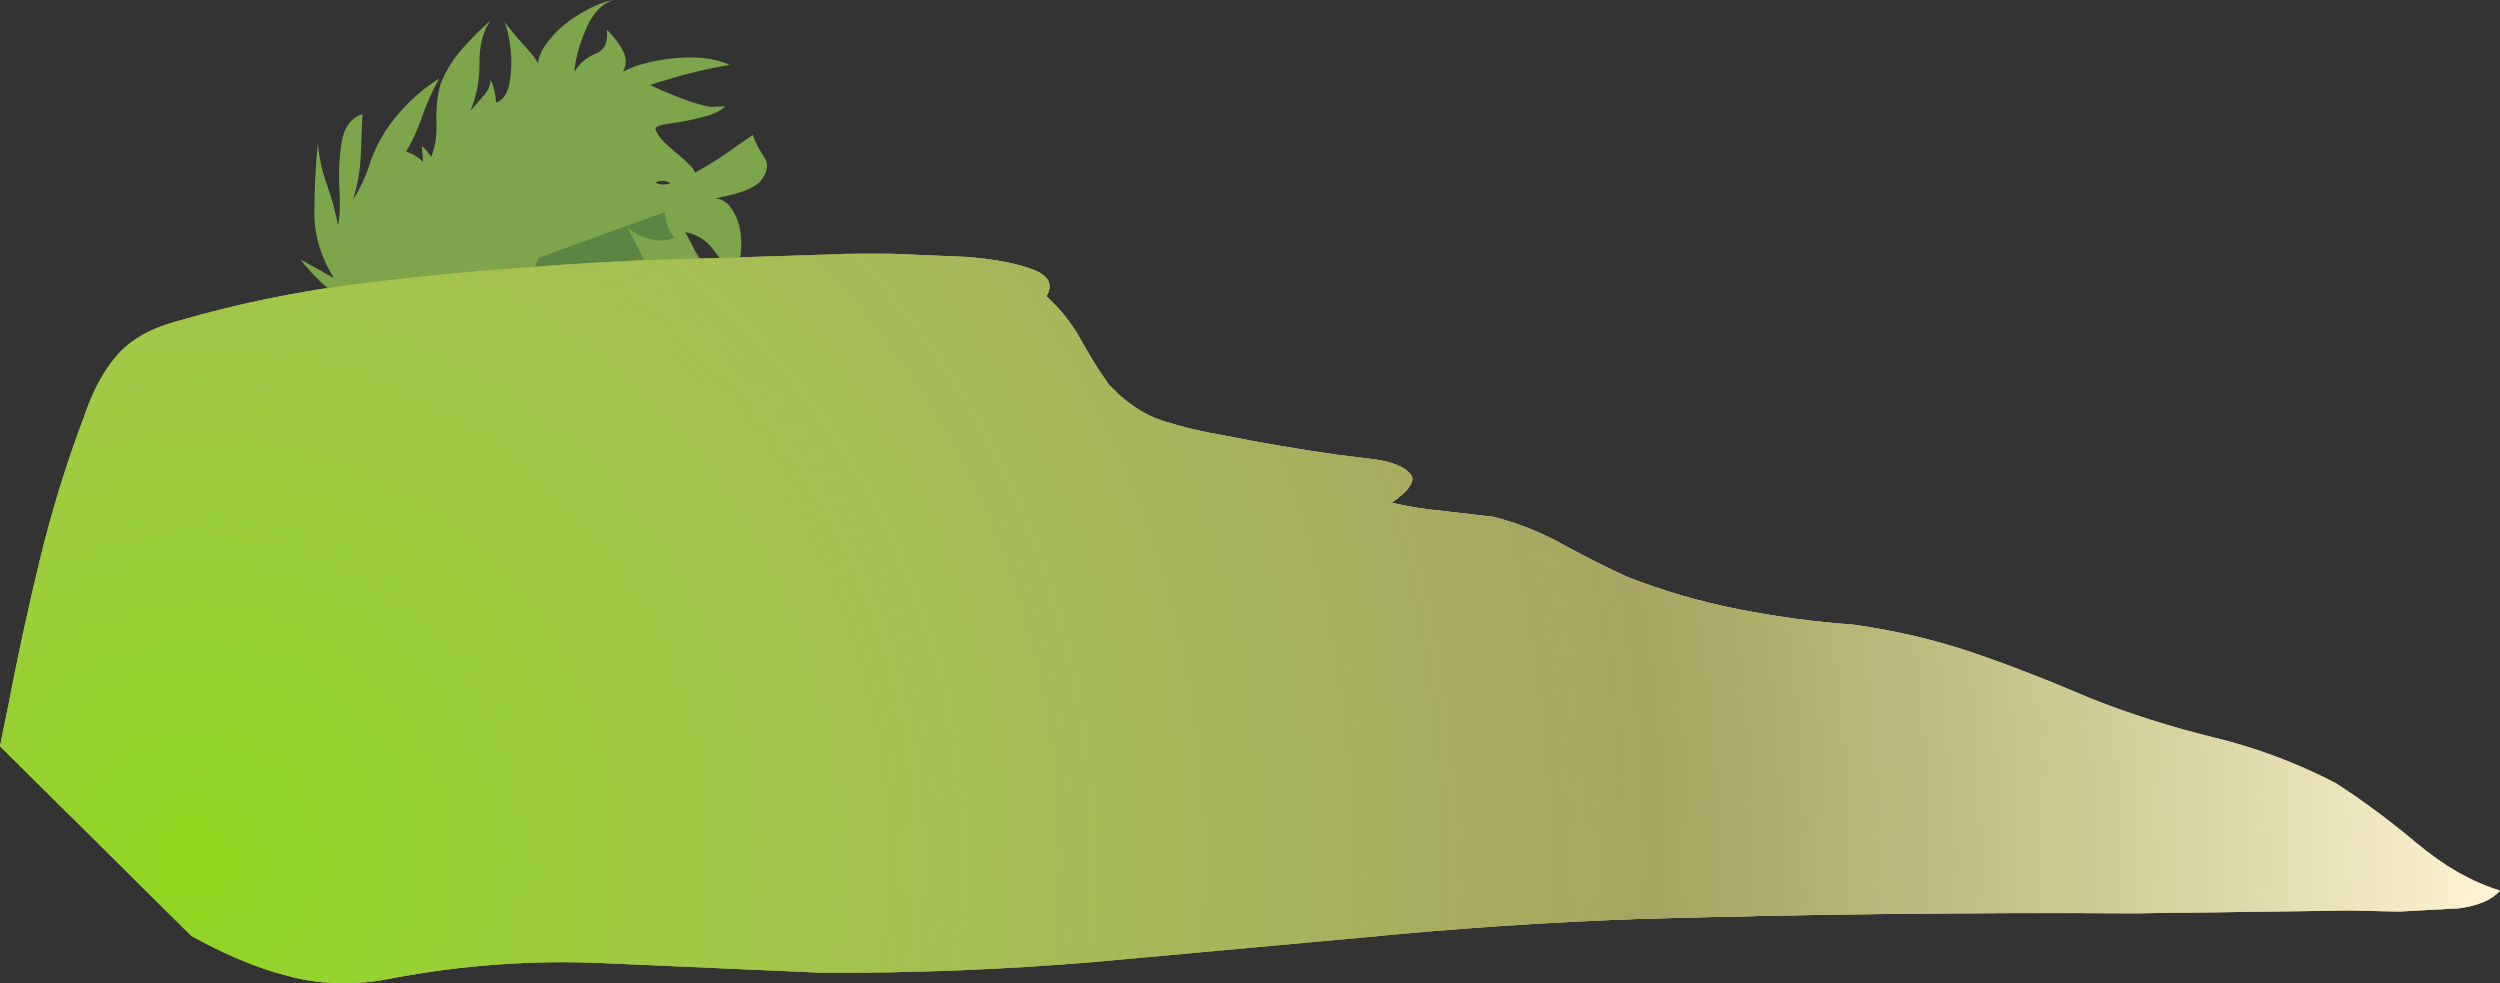 <?xml version="1.0" encoding="UTF-8" standalone="no"?>
<svg xmlns:xlink="http://www.w3.org/1999/xlink" height="364.6px" width="927.0px" xmlns="http://www.w3.org/2000/svg">
  <rect width="100%" height="100%" fill="#333333" stroke="none"/>
  <g transform="matrix(1.0, 0.0, 0.0, 1.0, -72.6, -398.85)">
    <path d="M303.1 488.5 L304.0 488.4 305.6 485.15 303.1 488.5 M316.75 467.5 Q326.1 469.3 330.15 466.45 327.4 469.4 323.0 472.35 318.6 475.3 318.15 479.0 319.05 481.8 323.9 486.0 328.75 490.15 331.15 493.0 336.2 501.6 332.7 501.95 329.25 502.35 322.9 499.4 316.6 496.4 313.1 495.0 311.0 501.4 313.05 507.75 315.15 514.15 315.65 520.55 311.85 517.55 305.55 514.75 299.25 512.0 295.1 513.5 296.05 503.55 301.85 492.55 L303.8 488.85 297.25 488.6 Q291.2 486.95 284.95 483.7 L283.7 483.05 Q284.9 485.05 285.25 487.8 286.2 495.5 284.45 504.2 282.65 512.9 282.1 518.05 282.45 507.2 275.4 503.55 270.15 500.85 263.4 499.4 265.65 500.45 267.15 502.75 270.1 507.2 271.1 513.1 272.15 519.0 272.05 523.05 262.2 525.1 254.15 519.7 246.15 514.35 246.05 504.0 244.8 509.9 246.9 514.65 L251.55 524.55 Q246.15 523.95 240.85 520.15 235.55 516.35 232.0 512.0 L235.9 522.15 Q238.1 528.35 234.5 530.05 230.5 530.75 227.8 527.0 225.15 523.2 223.7 518.25 222.25 513.3 222.0 510.5 221.2 515.3 218.75 520.7 216.25 526.15 212.5 529.05 210.65 525.55 212.25 520.95 213.8 516.4 213.5 512.5 210.15 514.2 206.9 516.4 203.65 518.65 199.95 519.55 202.8 516.25 206.35 513.5 209.9 510.8 212.0 507.5 206.35 507.5 200.7 509.15 195.1 510.8 189.45 510.0 193.15 505.5 199.15 504.05 205.2 502.65 210.0 500.0 L201.45 505.0 Q208.2 501.25 215.0 505.0 L223.0 489.5 Q225.9 485.6 228.95 484.1 L231.2 483.1 Q226.35 486.35 226.3 493.55 226.2 503.75 229.0 511.0 229.55 506.05 232.5 500.95 235.5 495.85 239.0 492.0 243.1 488.65 248.2 488.2 251.8 487.9 254.0 486.7 250.55 489.45 247.9 493.45 244.8 498.1 245.5 503.5 L257.9 502.8 Q261.2 502.5 263.25 499.35 L258.55 498.5 Q261.2 498.4 263.3 499.35 264.7 497.1 265.55 493.5 266.45 486.75 264.2 480.35 261.9 473.95 259.05 467.95 264.05 465.55 272.0 467.4 279.95 469.2 284.6 472.45 L291.2 477.65 Q293.05 479.1 297.1 473.45 298.85 470.75 300.25 467.45 301.6 464.15 304.1 461.45 302.6 463.35 301.1 465.95 307.45 465.75 316.75 467.5" fill="#6f875f" fill-rule="evenodd" stroke="none"/>
    <path d="M354.2 466.45 Q350.7 469.4 343.75 471.1 L337.75 472.45 Q341.2 472.65 343.4 475.6 347.2 480.55 347.45 488.2 347.7 495.8 344.7 501.0 340.8 496.45 337.0 491.3 333.15 486.1 326.65 484.95 330.1 490.6 333.05 498.85 335.95 507.15 332.65 513.5 330.15 512.25 327.25 508.1 L321.4 500.4 Q318.4 496.75 315.65 497.0 311.25 498.75 312.2 505.3 L313.65 515.5 Q291.6 518.4 269.55 519.0 L237.45 519.35 Q222.15 519.3 208.7 514.35 195.25 509.4 183.95 495.0 L196.45 502.0 Q189.1 490.3 189.15 477.5 189.2 464.75 190.45 451.9 191.1 459.8 193.85 467.4 196.55 474.95 197.95 482.45 198.95 477.55 198.45 468.45 197.95 459.4 199.35 451.25 200.7 443.4 207.0 441.1 L206.35 456.95 Q205.95 465.05 203.5 472.95 207.35 466.85 209.5 460.2 211.65 453.5 215.5 447.4 223.65 435.4 235.5 427.9 231.6 434.8 228.95 442.6 226.65 449.3 223.15 455.1 226.65 456.05 229.5 458.95 L229.0 452.95 Q230.75 454.55 232.5 456.95 234.75 451.45 234.45 444.0 234.15 436.5 236.0 429.9 238.8 422.8 243.95 417.0 249.1 411.2 254.55 406.35 250.3 412.4 250.4 422.0 250.5 431.6 247.05 439.9 L251.9 434.35 Q254.35 431.7 254.55 428.4 256.3 432.25 256.55 436.9 260.45 435.55 261.55 429.55 262.65 423.55 261.9 416.9 261.15 410.2 259.55 406.85 264.0 412.6 268.75 417.7 270.75 419.85 272.15 422.45 272.3 419.5 274.2 416.55 278.6 409.6 286.5 404.7 294.4 399.75 300.1 398.85 293.65 400.75 289.85 409.7 286.05 418.6 285.6 425.4 288.5 420.75 293.5 418.75 298.45 416.75 297.6 409.85 300.6 412.65 303.25 417.05 305.85 421.45 303.6 425.4 311.1 421.5 323.2 420.4 335.3 419.3 343.15 422.9 328.05 425.5 313.65 430.4 316.75 431.9 323.4 434.6 330.05 437.35 336.05 438.5 L341.6 438.25 Q338.9 440.75 334.15 442.0 327.75 443.7 322.0 444.5 316.25 445.25 315.65 446.4 316.0 449.35 321.7 454.1 327.4 458.85 329.65 461.45 L330.3 462.85 Q335.6 460.0 341.0 456.35 L351.7 448.9 Q353.15 452.95 355.95 457.1 358.75 461.25 354.2 466.45 M315.65 466.45 Q317.5 467.85 321.3 466.85 318.6 465.15 315.65 466.45" fill="#7ca54c" fill-rule="evenodd" stroke="none"/>
    <path d="M319.1 477.5 Q319.35 483.0 322.6 487.0 318.35 488.8 313.5 487.45 308.65 486.1 305.1 483.0 310.25 492.5 314.6 502.05 304.1 502.65 295.1 496.55 L300.05 507.1 Q302.55 512.7 303.1 518.05 296.15 516.85 291.05 512.05 286.8 508.05 285.5 502.35 L286.65 510.9 Q287.55 518.7 285.55 521.05 282.6 522.45 280.65 518.75 278.75 515.0 277.8 510.2 276.8 505.4 276.55 503.55 274.0 509.0 271.65 515.2 269.35 521.35 266.05 526.05 264.75 518.3 267.1 509.15 269.2 500.9 272.4 494.4 L319.1 477.5" fill="#5c8442" fill-rule="evenodd" stroke="none"/>
    <path d="M759.6 630.45 Q783.3 633.75 804.35 640.95 825.4 648.15 847.6 657.75 869.7 666.5 893.45 672.3 917.25 678.1 938.6 689.2 953.55 698.8 968.7 711.5 983.9 724.25 999.6 729.1 995.15 734.2 984.4 735.65 L962.1 736.85 943.6 736.45 941.65 736.5 864.6 737.5 Q772.1 736.95 679.6 739.6 629.1 741.45 578.85 746.4 L478.35 755.55 Q428.1 759.75 377.6 759.55 L297.25 756.0 Q257.4 754.1 217.6 761.65 199.1 765.45 181.35 761.25 L174.9 759.5 Q160.0 755.0 143.6 745.9 L72.6 675.55 75.6 660.9 Q80.75 633.9 87.35 606.6 94.0 579.25 103.6 553.85 108.55 539.0 116.1 530.5 123.65 521.95 137.6 518.15 171.6 508.2 207.85 503.75 233.25 500.6 258.35 498.65 L279.6 497.15 284.6 496.8 290.6 496.4 312.9 495.25 Q322.95 494.85 333.0 494.7 L385.6 493.0 Q389.95 492.9 403.25 492.95 L431.35 494.15 Q446.2 495.35 455.35 498.7 464.5 502.1 460.6 508.7 468.5 515.95 473.25 524.6 477.95 533.2 483.6 541.25 492.6 551.1 503.1 554.65 513.6 558.15 525.6 560.15 547.85 564.6 568.6 567.5 L583.1 569.3 Q591.95 570.7 595.4 574.4 598.9 578.05 588.6 585.3 598.4 587.5 608.0 588.35 L626.6 590.55 Q639.9 594.0 651.5 600.4 663.05 606.8 675.6 612.6 695.3 620.4 716.85 624.7 738.4 628.95 759.6 630.45" fill="#84743e" fill-rule="evenodd" stroke="none"/>
    <path d="M759.6 630.45 Q783.3 633.75 804.35 640.95 825.4 648.15 847.6 657.75 869.7 666.5 893.45 672.3 917.25 678.1 938.6 689.2 L938.7 689.25 Q953.6 698.85 968.7 711.5 983.9 724.25 999.6 729.1 995.15 734.2 984.4 735.65 L962.1 736.85 943.6 736.45 941.65 736.5 864.6 737.5 Q772.1 736.95 679.6 739.6 629.1 741.45 578.85 746.4 L478.35 755.55 Q428.1 759.75 377.6 759.55 L297.25 756.0 Q257.4 754.1 217.6 761.65 199.1 765.45 181.35 761.25 L174.9 759.5 Q160.0 755.0 143.6 745.9 L72.6 675.55 75.6 660.9 Q80.75 633.9 87.35 606.6 94.0 579.25 103.6 553.85 108.55 539.0 116.1 530.5 123.65 521.95 137.6 518.15 171.6 508.2 207.85 503.75 233.25 500.6 258.35 498.65 L279.6 497.15 284.6 496.8 290.6 496.4 312.9 495.25 Q322.95 494.85 333.0 494.7 L383.05 493.15 385.6 493.0 Q389.95 492.9 403.25 492.95 L431.35 494.15 Q446.2 495.35 455.35 498.7 464.5 502.1 460.6 508.7 468.5 515.95 473.25 524.6 477.95 533.2 483.6 541.25 L487.75 545.4 490.85 547.95 Q495.5 551.55 500.55 553.7 L503.1 554.65 504.1 555.0 Q514.15 558.25 525.6 560.15 547.85 564.6 568.6 567.5 L583.1 569.3 Q591.95 570.7 595.4 574.4 598.9 578.05 588.6 585.3 598.4 587.5 608.0 588.35 L626.6 590.55 Q639.9 594.0 651.5 600.4 663.05 606.8 675.6 612.6 695.3 620.4 716.85 624.7 738.4 628.95 759.6 630.45" fill="url(#gradient0)" fill-rule="evenodd" stroke="none"/>
    <path d="M759.6 630.45 Q783.3 633.75 804.35 640.95 825.4 648.15 847.6 657.75 869.7 666.5 893.45 672.3 917.25 678.1 938.6 689.2 953.55 698.8 968.7 711.5 983.9 724.25 999.6 729.1 995.15 734.2 984.4 735.65 L962.1 736.85 943.6 736.45 941.65 736.5 864.6 737.5 Q772.1 736.95 679.6 739.6 629.1 741.45 578.85 746.4 L478.35 755.55 Q428.1 759.75 377.6 759.55 L297.25 756.0 Q257.4 754.1 217.6 761.65 199.1 765.45 181.35 761.25 L174.9 759.5 Q160.0 755.0 143.6 745.9 L72.6 675.55 75.6 660.9 Q80.75 633.9 87.35 606.6 94.0 579.25 103.6 553.85 108.55 539.0 116.1 530.5 123.65 521.95 137.6 518.15 171.6 508.2 207.85 503.75 233.25 500.6 258.35 498.65 L279.6 497.15 284.6 496.8 290.6 496.4 312.9 495.25 Q322.95 494.85 333.0 494.7 L385.6 493.0 Q389.95 492.9 403.25 492.95 L431.35 494.15 Q446.2 495.35 455.35 498.7 464.5 502.1 460.6 508.7 468.5 515.95 473.25 524.6 477.95 533.2 483.6 541.25 492.6 551.1 503.1 554.65 513.6 558.15 525.6 560.15 547.85 564.6 568.6 567.5 L574.5 568.1 583.1 569.3 Q591.95 570.7 595.4 574.4 598.9 578.05 588.6 585.3 597.15 587.2 605.5 588.1 L608.0 588.35 626.6 590.55 Q639.9 594.0 651.5 600.4 663.05 606.8 675.6 612.6 695.3 620.4 716.85 624.7 738.4 628.95 759.6 630.45" fill="#84743e" fill-rule="evenodd" stroke="none"/>
    <path d="M759.6 630.45 Q783.3 633.75 804.35 640.95 825.4 648.15 847.6 657.75 869.7 666.5 893.45 672.3 917.25 678.1 938.6 689.2 L938.7 689.25 Q953.6 698.85 968.7 711.5 983.9 724.25 999.6 729.1 995.15 734.2 984.4 735.65 L962.1 736.85 943.6 736.45 941.65 736.5 864.6 737.5 Q772.1 736.95 679.6 739.6 629.1 741.45 578.85 746.4 L478.35 755.55 Q428.1 759.75 377.6 759.55 L297.25 756.0 Q257.4 754.1 217.6 761.65 199.1 765.45 181.35 761.25 L174.9 759.5 Q160.0 755.0 143.6 745.9 L72.6 675.55 75.6 660.9 Q80.75 633.9 87.35 606.6 94.0 579.25 103.6 553.85 108.55 539.0 116.1 530.5 123.65 521.95 137.6 518.15 171.6 508.2 207.85 503.75 233.25 500.6 258.35 498.65 L279.6 497.15 284.6 496.8 290.6 496.4 312.9 495.25 Q322.95 494.85 333.0 494.7 L383.05 493.15 385.6 493.0 Q389.95 492.9 403.25 492.95 L431.35 494.15 Q446.2 495.35 455.35 498.7 464.5 502.1 460.6 508.7 468.5 515.95 473.25 524.6 477.95 533.2 483.6 541.25 L487.75 545.4 490.85 547.95 Q495.5 551.55 500.55 553.7 L503.1 554.65 504.1 555.0 Q514.15 558.25 525.6 560.15 547.85 564.6 568.6 567.5 L583.1 569.3 Q591.95 570.7 595.4 574.4 598.9 578.05 588.6 585.3 598.4 587.5 608.0 588.35 L626.6 590.55 Q639.9 594.0 651.5 600.4 663.05 606.8 675.6 612.6 695.3 620.4 716.85 624.7 738.4 628.95 759.6 630.45" fill="url(#gradient1)" fill-rule="evenodd" stroke="none"/>
  </g>
  <defs>
    <linearGradient gradientTransform="matrix(0.126, -0.1, 0.267, 0.337, 481.35, 690.15)" gradientUnits="userSpaceOnUse" id="gradient0" spreadMethod="pad" x1="-819.2" x2="819.2">
      <stop offset="0.0" stop-color="#8ed81f"/>
      <stop offset="0.635" stop-color="#d5e993" stop-opacity="0.412"/>
      <stop offset="1.0" stop-color="#fff4d7"/>
    </linearGradient>
    <radialGradient cx="0" cy="0" gradientTransform="matrix(1.043, 0.0, 0.0, 1.043, 145.25, 718.0)" gradientUnits="userSpaceOnUse" id="gradient1" r="819.2" spreadMethod="pad">
      <stop offset="0.0" stop-color="#8ed81f"/>
      <stop offset="0.635" stop-color="#d5e993" stop-opacity="0.412"/>
      <stop offset="1.0" stop-color="#fff4d7"/>
    </radialGradient>
  </defs>
</svg>
